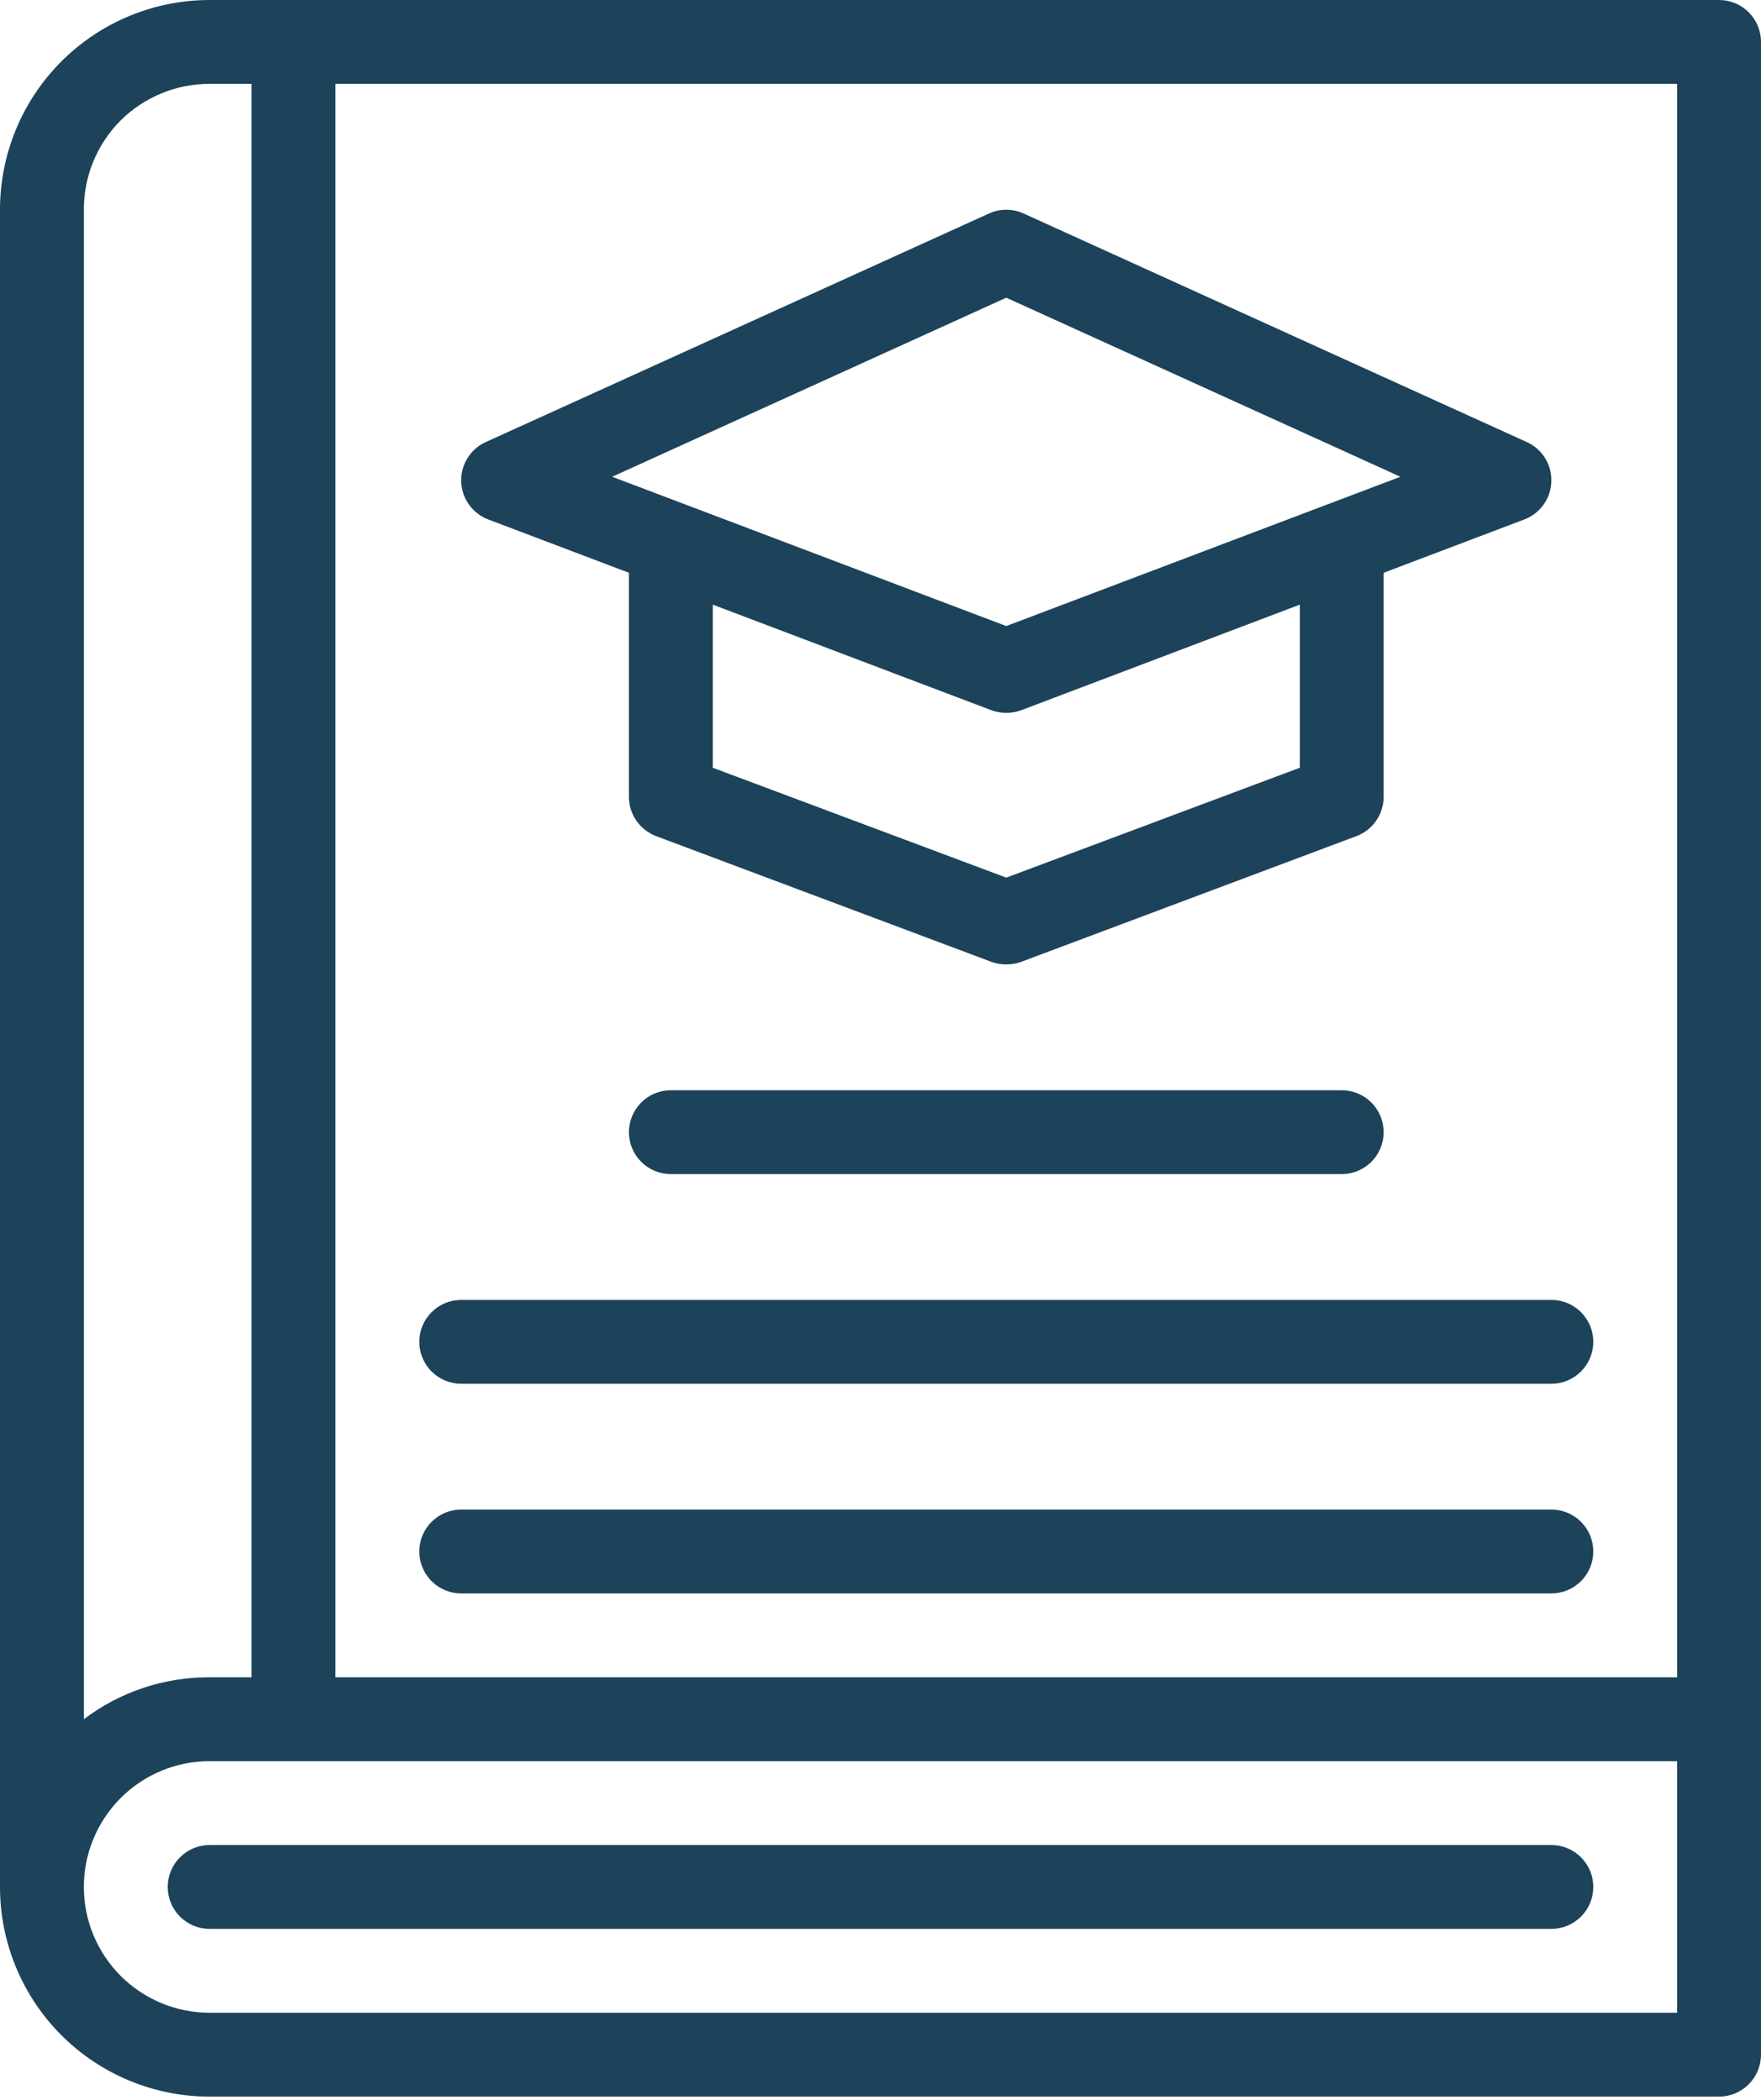 <svg width="52" height="62" viewBox="0 0 52 62" fill="none" xmlns="http://www.w3.org/2000/svg">
<path d="M52 60.667V1.238C52 0.91 51.87 0.595 51.637 0.363C51.405 0.13 51.09 0 50.762 0H6.19C4.549 0 2.974 0.652 1.813 1.813C0.652 2.974 0 4.549 0 6.19V55.714C0 57.356 0.652 58.931 1.813 60.092C2.974 61.253 4.549 61.905 6.19 61.905H50.762C51.09 61.905 51.405 61.774 51.637 61.542C51.87 61.31 52 60.995 52 60.667ZM3.553 3.566C3.899 3.219 4.311 2.945 4.763 2.758C5.216 2.571 5.701 2.475 6.19 2.476H7.429V49.524H6.19C4.85 49.517 3.544 49.952 2.476 50.762V6.19C2.474 5.207 2.861 4.264 3.553 3.566V3.566ZM49.524 59.429H6.19C5.205 59.429 4.261 59.037 3.564 58.341C2.868 57.644 2.476 56.699 2.476 55.714C2.476 54.729 2.868 53.785 3.564 53.088C4.261 52.391 5.205 52 6.19 52H49.524V59.429ZM49.524 49.524H9.905V2.476H49.524V49.524Z" fill="#1C435A"/>
<path d="M4.952 55.714C4.952 56.043 5.083 56.358 5.315 56.59C5.547 56.822 5.862 56.952 6.19 56.952H45.809C46.138 56.952 46.453 56.822 46.685 56.59C46.917 56.358 47.048 56.043 47.048 55.714C47.048 55.386 46.917 55.071 46.685 54.839C46.453 54.607 46.138 54.476 45.809 54.476H6.19C5.862 54.476 5.547 54.607 5.315 54.839C5.083 55.071 4.952 55.386 4.952 55.714Z" fill="#1C435A"/>
<path d="M14.424 15.34L18.571 16.912V23.524C18.571 23.777 18.647 24.024 18.791 24.232C18.935 24.44 19.139 24.599 19.376 24.688L29.281 28.402C29.561 28.501 29.867 28.501 30.148 28.402L40.052 24.688C40.289 24.599 40.493 24.44 40.637 24.232C40.781 24.024 40.858 23.777 40.857 23.524V16.912L45.005 15.34C45.234 15.255 45.433 15.103 45.576 14.905C45.719 14.707 45.8 14.47 45.809 14.226C45.819 13.979 45.754 13.736 45.624 13.526C45.494 13.316 45.304 13.15 45.079 13.05L30.222 6.302C30.062 6.23 29.889 6.193 29.714 6.193C29.539 6.193 29.366 6.23 29.207 6.302L14.35 13.05C14.124 13.15 13.935 13.316 13.805 13.526C13.674 13.736 13.61 13.979 13.619 14.226C13.628 14.47 13.709 14.707 13.853 14.905C13.996 15.103 14.195 15.255 14.424 15.34ZM38.381 22.669L29.714 25.913L21.048 22.669V17.853L29.281 20.973C29.561 21.073 29.867 21.073 30.148 20.973L38.381 17.853V22.669ZM29.714 8.79L41.352 14.077L29.714 18.485L18.076 14.077L29.714 8.79Z" fill="#1C435A"/>
<path d="M19.809 32.191C19.481 32.191 19.166 32.321 18.934 32.553C18.702 32.785 18.571 33.1 18.571 33.429C18.571 33.757 18.702 34.072 18.934 34.304C19.166 34.536 19.481 34.667 19.809 34.667H39.619C39.947 34.667 40.262 34.536 40.495 34.304C40.727 34.072 40.857 33.757 40.857 33.429C40.857 33.1 40.727 32.785 40.495 32.553C40.262 32.321 39.947 32.191 39.619 32.191H19.809Z" fill="#1C435A"/>
<path d="M13.619 40.857H45.81C46.138 40.857 46.453 40.727 46.685 40.495C46.917 40.262 47.048 39.947 47.048 39.619C47.048 39.291 46.917 38.976 46.685 38.744C46.453 38.511 46.138 38.381 45.81 38.381H13.619C13.291 38.381 12.976 38.511 12.744 38.744C12.511 38.976 12.381 39.291 12.381 39.619C12.381 39.947 12.511 40.262 12.744 40.495C12.976 40.727 13.291 40.857 13.619 40.857Z" fill="#1C435A"/>
<path d="M45.81 44.571H13.619C13.291 44.571 12.976 44.702 12.744 44.934C12.511 45.166 12.381 45.481 12.381 45.809C12.381 46.138 12.511 46.453 12.744 46.685C12.976 46.917 13.291 47.048 13.619 47.048H45.81C46.138 47.048 46.453 46.917 46.685 46.685C46.917 46.453 47.048 46.138 47.048 45.809C47.048 45.481 46.917 45.166 46.685 44.934C46.453 44.702 46.138 44.571 45.81 44.571Z" fill="#1C435A"/>
</svg>
